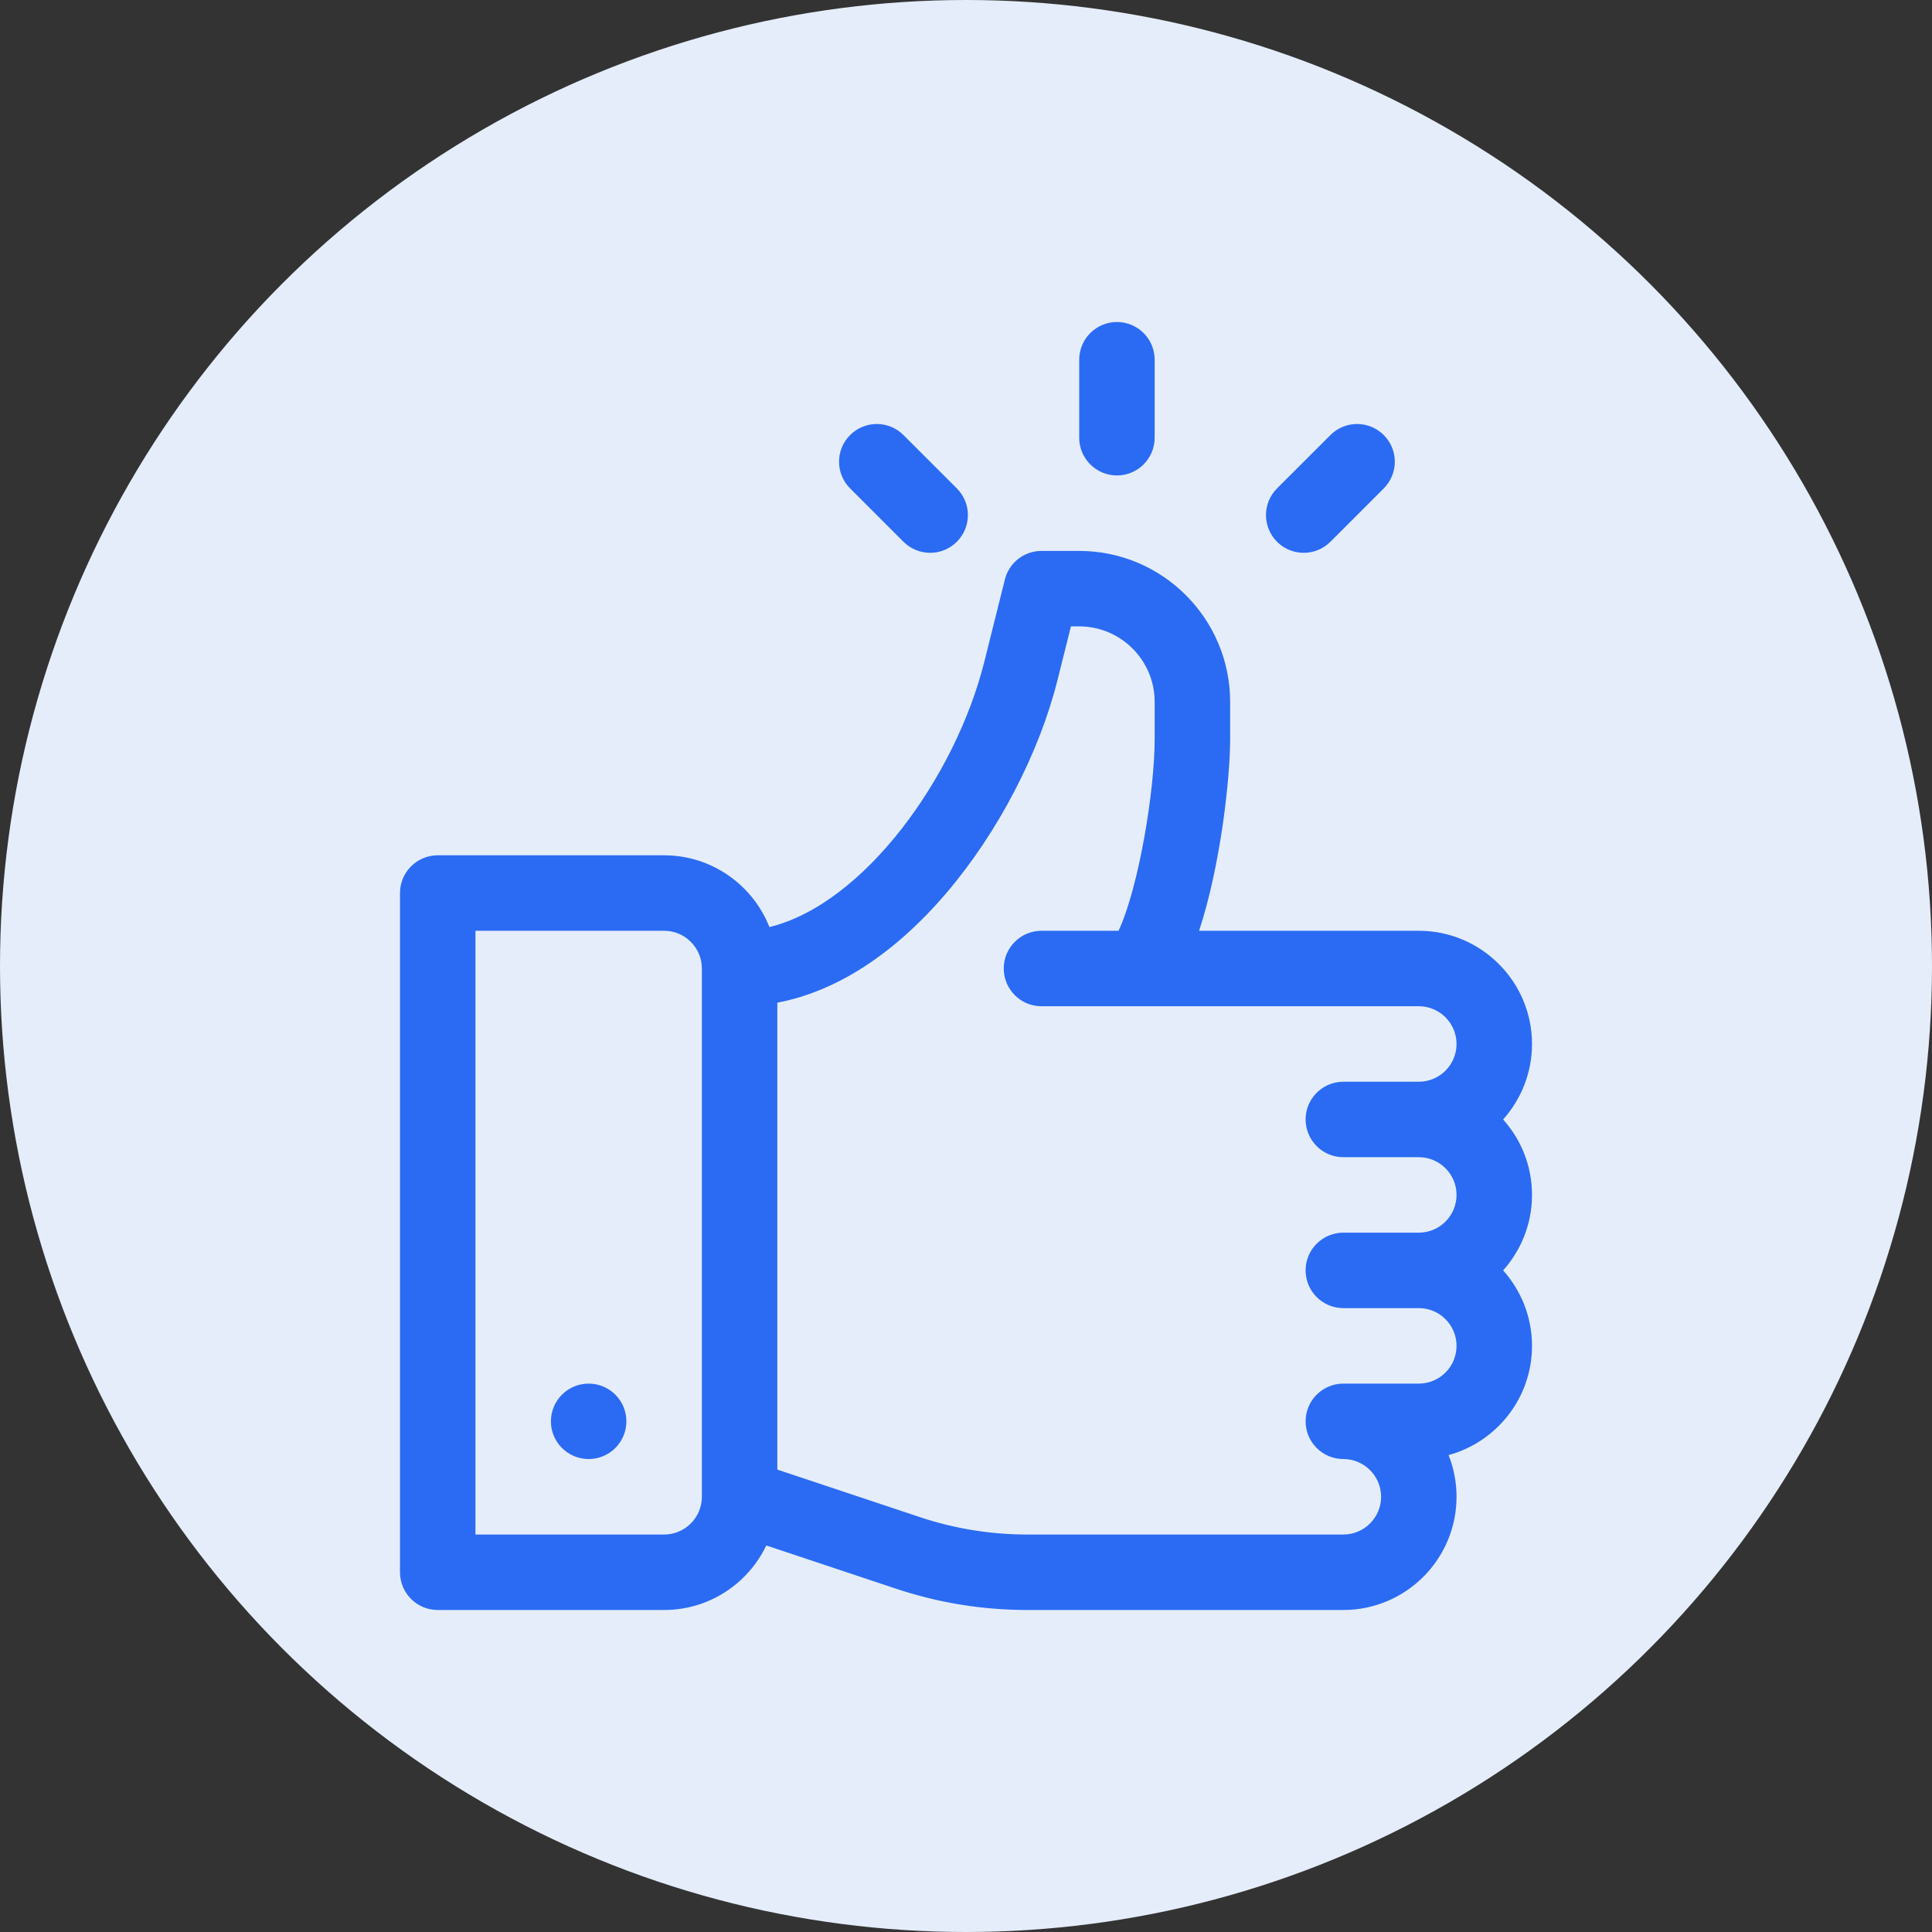 <svg width="60" height="60" viewBox="0 0 60 60" fill="none" xmlns="http://www.w3.org/2000/svg">
<rect x="0" y="0" width="60" height="60" fill="#333333" stroke="none"/>
<circle cx="30" cy="30" r="30" fill="#E5EDFB"/>
<path d="M46.681 34.766C47.238 34.143 47.578 33.321 47.578 32.422C47.578 30.484 46.001 28.906 44.062 28.906H37.239C37.915 26.855 38.203 24.134 38.203 22.968V21.797C38.203 19.212 36.1 17.109 33.516 17.109H32.344C31.806 17.109 31.337 17.475 31.207 17.997L30.569 20.551C29.674 24.127 26.834 28.073 23.895 28.791C23.381 27.488 22.109 26.562 20.625 26.562H13.594C12.947 26.562 12.422 27.087 12.422 27.734V48.828C12.422 49.475 12.947 50 13.594 50H20.625C22.023 50 23.232 49.181 23.798 47.996L27.825 49.338C29.141 49.777 30.513 50 31.902 50H41.719C43.657 50 45.234 48.423 45.234 46.484C45.234 46.027 45.147 45.59 44.987 45.189C46.478 44.782 47.578 43.416 47.578 41.797C47.578 40.898 47.238 40.076 46.681 39.453C47.238 38.831 47.578 38.009 47.578 37.109C47.578 36.21 47.238 35.388 46.681 34.766ZM21.797 46.484C21.797 47.13 21.271 47.656 20.625 47.656H14.766V28.906H20.625C21.271 28.906 21.797 29.432 21.797 30.078V46.484ZM41.719 35.938H44.062C44.709 35.938 45.234 36.463 45.234 37.109C45.234 37.755 44.709 38.281 44.062 38.281H41.719C41.072 38.281 40.547 38.806 40.547 39.453C40.547 40.1 41.072 40.625 41.719 40.625H44.062C44.709 40.625 45.234 41.151 45.234 41.797C45.234 42.443 44.709 42.969 44.062 42.969H41.719C41.072 42.969 40.547 43.494 40.547 44.141C40.547 44.788 41.072 45.312 41.719 45.312C42.365 45.312 42.891 45.838 42.891 46.484C42.891 47.13 42.365 47.656 41.719 47.656H31.902C30.766 47.656 29.643 47.474 28.566 47.115L24.141 45.64V31.139C25.979 30.79 27.778 29.626 29.402 27.72C30.988 25.859 32.274 23.392 32.842 21.119L33.259 19.453H33.516C34.808 19.453 35.859 20.505 35.859 21.797V22.968C35.859 24.541 35.367 27.559 34.737 28.906H32.344C31.697 28.906 31.172 29.431 31.172 30.078C31.172 30.725 31.697 31.25 32.344 31.25H44.062C44.709 31.25 45.234 31.776 45.234 32.422C45.234 33.068 44.709 33.594 44.062 33.594H41.719C41.072 33.594 40.547 34.119 40.547 34.766C40.547 35.413 41.072 35.938 41.719 35.938Z" fill="#2B6BF3"/>
<path d="M18.281 45.312C18.928 45.312 19.453 44.788 19.453 44.141C19.453 43.493 18.928 42.969 18.281 42.969C17.634 42.969 17.109 43.493 17.109 44.141C17.109 44.788 17.634 45.312 18.281 45.312Z" fill="#2B6BF3"/>
<path d="M34.688 10C34.04 10 33.516 10.525 33.516 11.172V13.594C33.516 14.241 34.04 14.766 34.688 14.766C35.335 14.766 35.859 14.241 35.859 13.594V11.172C35.859 10.525 35.335 10 34.688 10Z" fill="#2B6BF3"/>
<path d="M29.716 15.168L28.058 13.511C27.601 13.053 26.859 13.053 26.401 13.511C25.943 13.968 25.943 14.71 26.401 15.168L28.058 16.825C28.516 17.283 29.258 17.283 29.716 16.825C30.173 16.367 30.173 15.626 29.716 15.168Z" fill="#2B6BF3"/>
<path d="M42.974 13.511C42.516 13.053 41.774 13.053 41.317 13.511L39.659 15.168C39.202 15.625 39.202 16.367 39.659 16.825C40.117 17.283 40.859 17.283 41.317 16.825L42.974 15.168C43.432 14.71 43.432 13.968 42.974 13.511Z" fill="#2B6BF3"/>
</svg>

